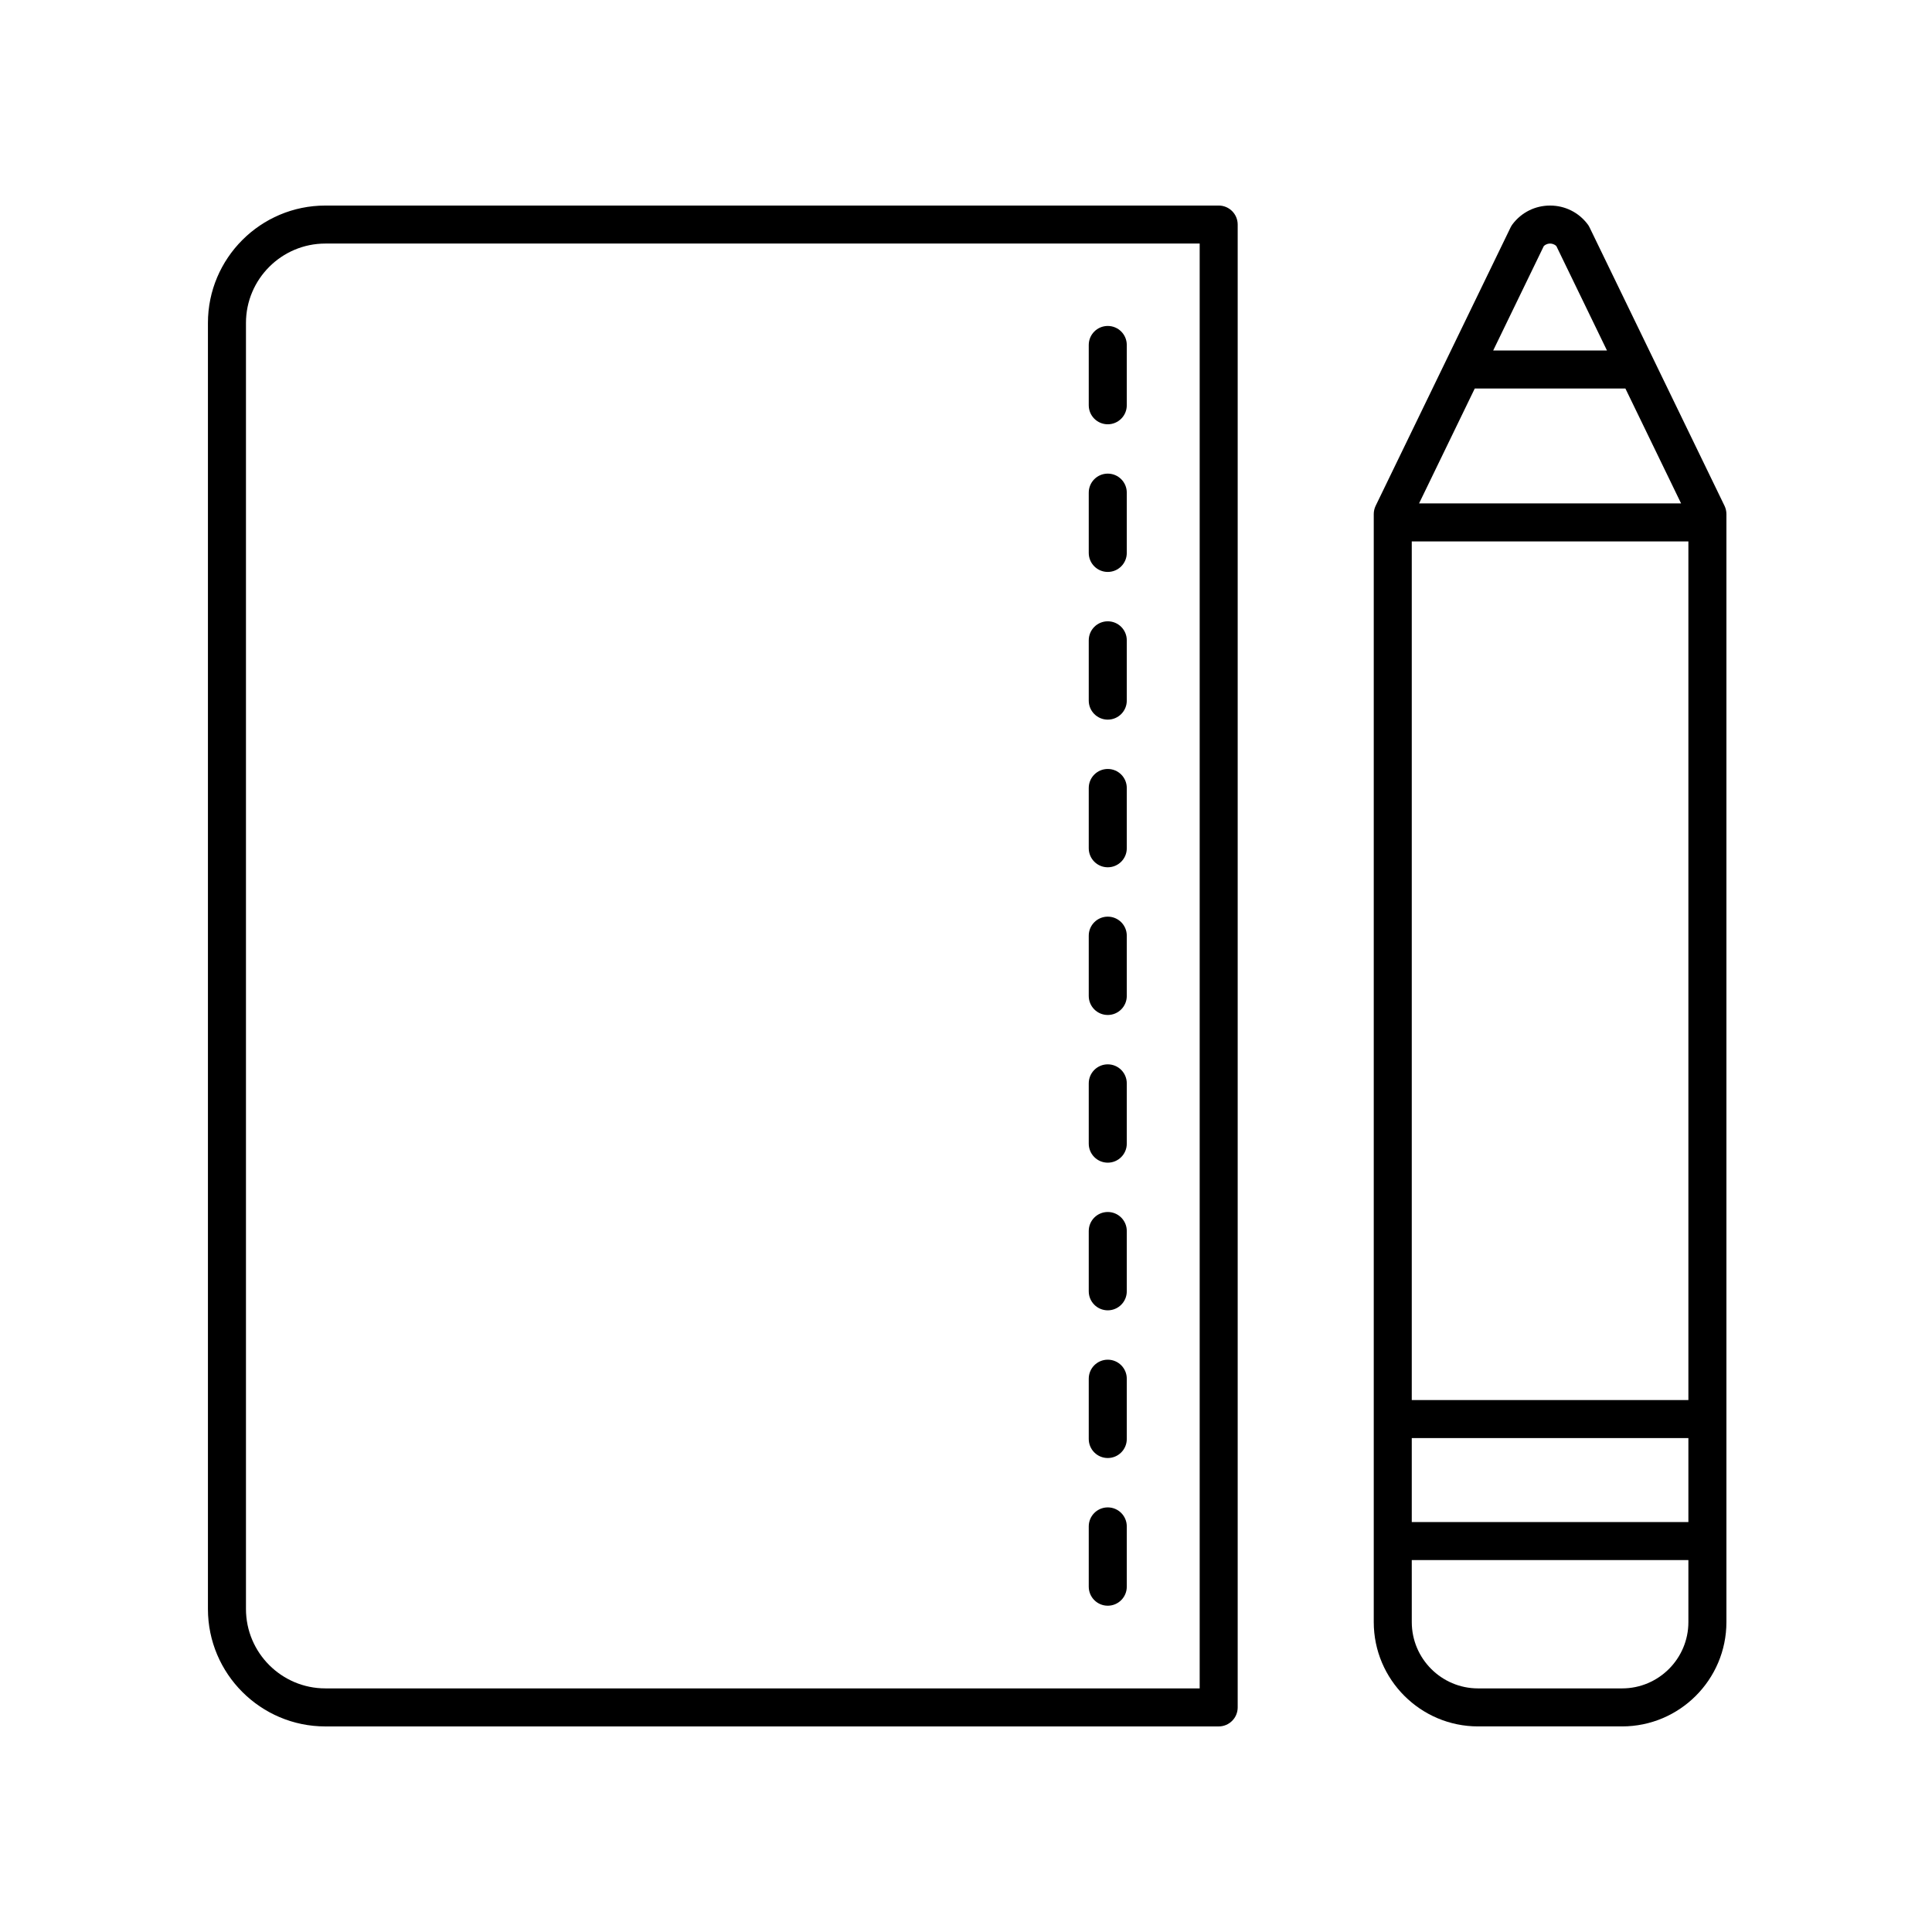 <?xml version="1.0" encoding="UTF-8"?>
<!-- Uploaded to: ICON Repo, www.svgrepo.com, Generator: ICON Repo Mixer Tools -->
<svg fill="#000000" width="800px" height="800px" version="1.1" viewBox="144 144 512 512" xmlns="http://www.w3.org/2000/svg">
 <g>
  <path d="m472 596.48v-392.97c0-2.785-2.254-5.039-5.039-5.039l-236.74 0.004c-17.156 0-31.117 13.957-31.117 31.117v340.81c0 17.16 13.961 31.121 31.117 31.121h236.74c2.785 0 5.039-2.254 5.039-5.039zm-10.074-5.039h-231.7c-11.602 0-21.043-9.441-21.043-21.043v-340.81c0-11.602 9.441-21.043 21.043-21.043h231.7z"/>
  <path d="m437.57 256.44c2.781 0 5.039-2.254 5.039-5.039v-15.98c0-2.785-2.254-5.039-5.039-5.039-2.781 0-5.039 2.254-5.039 5.039v15.98c0 2.785 2.258 5.039 5.039 5.039z"/>
  <path d="m437.57 295.57c2.781 0 5.039-2.254 5.039-5.039v-15.977c0-2.785-2.254-5.039-5.039-5.039-2.781 0-5.039 2.254-5.039 5.039v15.977c0 2.785 2.258 5.039 5.039 5.039z"/>
  <path d="m437.57 334.71c2.781 0 5.039-2.254 5.039-5.039v-15.98c0-2.785-2.254-5.039-5.039-5.039-2.781 0-5.039 2.254-5.039 5.039v15.98c0 2.785 2.258 5.039 5.039 5.039z"/>
  <path d="m437.57 373.84c2.781 0 5.039-2.254 5.039-5.039v-15.977c0-2.785-2.254-5.039-5.039-5.039-2.781 0-5.039 2.254-5.039 5.039v15.977c0 2.785 2.258 5.039 5.039 5.039z"/>
  <path d="m437.57 412.98c2.781 0 5.039-2.254 5.039-5.039v-15.98c0-2.785-2.254-5.039-5.039-5.039-2.781 0-5.039 2.254-5.039 5.039v15.98c0 2.785 2.258 5.039 5.039 5.039z"/>
  <path d="m437.57 452.12c2.781 0 5.039-2.254 5.039-5.039v-15.98c0-2.785-2.254-5.039-5.039-5.039-2.781 0-5.039 2.254-5.039 5.039v15.98c0 2.785 2.258 5.039 5.039 5.039z"/>
  <path d="m437.57 491.25c2.781 0 5.039-2.254 5.039-5.039v-15.98c0-2.785-2.254-5.039-5.039-5.039-2.781 0-5.039 2.254-5.039 5.039v15.98c0 2.785 2.258 5.039 5.039 5.039z"/>
  <path d="m437.57 530.39c2.781 0 5.039-2.254 5.039-5.039v-15.98c0-2.785-2.254-5.039-5.039-5.039-2.781 0-5.039 2.254-5.039 5.039v15.98c0 2.785 2.258 5.039 5.039 5.039z"/>
  <path d="m437.57 569.53c2.781 0 5.039-2.254 5.039-5.039v-15.977c0-2.785-2.254-5.039-5.039-5.039-2.781 0-5.039 2.254-5.039 5.039v15.977c0 2.785 2.258 5.039 5.039 5.039z"/>
  <path d="m565.25 204.26c-0.145-0.297-0.316-0.574-0.516-0.84-2.379-3.144-6.004-4.945-9.945-4.945h-0.004c-3.941 0-7.566 1.801-9.945 4.945-0.199 0.262-0.371 0.547-0.516 0.84l-35.762 73.785c-0.332 0.688-0.504 1.438-0.504 2.199v293.62c0 15.246 12.402 27.652 27.648 27.652h38.164c15.242 0 27.648-12.406 27.648-27.652v-293.62c0-0.762-0.172-1.512-0.504-2.199zm-30.426 42.703h39.926l14.754 30.441h-69.434zm56.617 40.52v227.55h-73.309v-227.55zm-73.309 237.62h73.309v22.254h-73.309zm34.984-315.88c0.59-0.582 1.281-0.676 1.672-0.676s1.078 0.094 1.668 0.676l13.41 27.664h-30.156zm20.754 382.22h-38.164c-9.691 0-17.57-7.883-17.57-17.574l-0.004-16.434h73.309v16.434c0 9.691-7.883 17.574-17.57 17.574z"/>
 </g>
</svg>